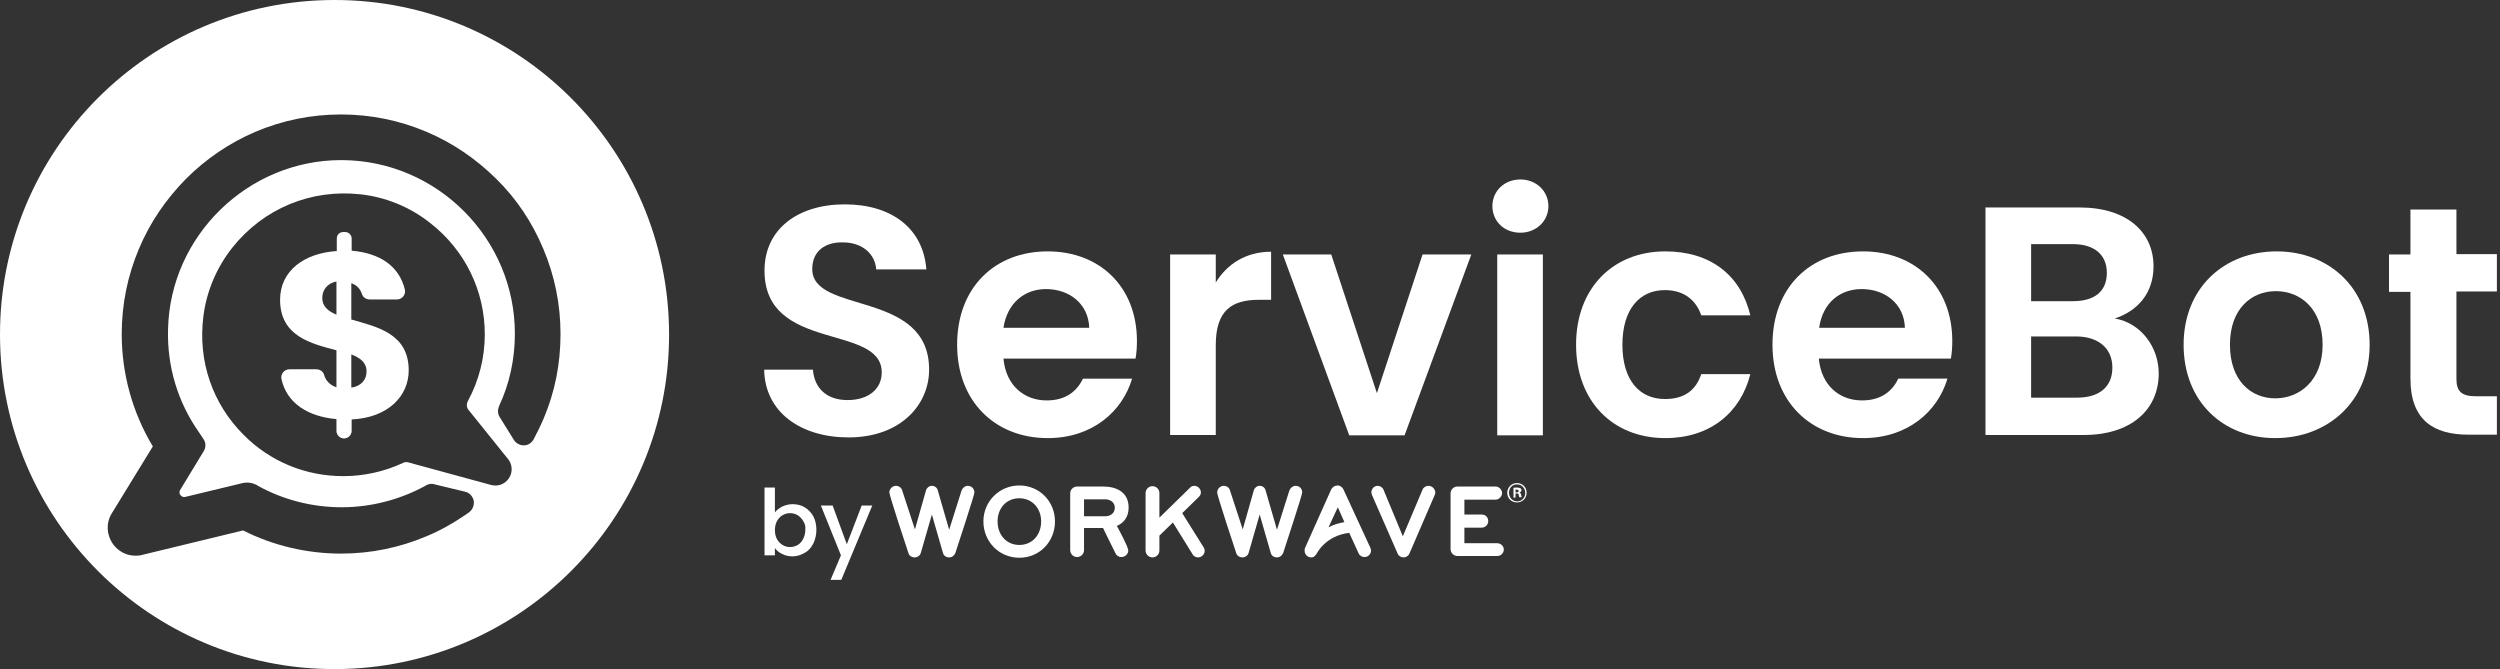 <?xml version="1.0" encoding="utf-8"?>
<!-- Generator: Adobe Illustrator 26.3.1, SVG Export Plug-In . SVG Version: 6.00 Build 0)  -->
<svg version="1.1" id="Layer_1" xmlns="http://www.w3.org/2000/svg" xmlns:xlink="http://www.w3.org/1999/xlink" x="0px" y="0px"
	 viewBox="0 0 723 193.5" style="enable-background:new 0 0 723 193.5;" xml:space="preserve">
<rect x="0" y="0" width="723" height="193.5" fill="#333333" stroke="none"/>
<style type="text/css">
	.st0{fill:#FFFFFF;}
</style>
<g id="sb-white">
	<g id="text_00000016046067070917046190000007847745867491172259_">
		<g>
			<g>
				<g>
					<path class="st0" d="M245.4,126.5c-13.7,0-24.2-7.2-24.4-19.6h14.1c0.4,5.3,3.9,8.8,10,8.8c6.2,0,9.9-3.3,9.9-8
						c0-14.2-34-5.7-33.9-29.5c0-11.9,9.6-19.1,23.2-19.1c13.5,0,22.7,6.9,23.6,18.8h-14.5c-0.3-4.3-3.8-7.7-9.4-7.8
						c-5.2-0.2-9.1,2.4-9.1,7.7c0,13.2,33.8,5.9,33.8,29.1C268.7,117.1,260.4,126.5,245.4,126.5z"/>
					<path class="st0" d="M303,126.7c-15.2,0-26.2-10.6-26.2-27c0-16.5,10.8-27,26.2-27c15.1,0,25.8,10.3,25.8,25.9
						c0,1.7-0.1,3.4-0.4,5.1h-38.2c0.7,7.7,5.9,12.1,12.5,12.1c5.7,0,8.8-2.8,10.5-6.3h14.2C324.6,119,315.9,126.7,303,126.7z
						 M290.2,94.8h24.8c-0.2-6.9-5.7-11.2-12.5-11.2C296.3,83.6,291.3,87.6,290.2,94.8z"/>
					<path class="st0" d="M351.6,125.8h-13.2V73.6h13.2v8.1c3.3-5.4,8.8-8.9,16-8.9v13.9h-3.5c-7.8,0-12.5,3-12.5,13.1L351.6,125.8
						L351.6,125.8z"/>
					<path class="st0" d="M385,73.6l13.2,40.1l13.2-40.1h14.1l-19.3,52.3h-16l-19.2-52.3C370.9,73.6,385,73.6,385,73.6z"/>
					<path class="st0" d="M431.6,59.6c0-4.3,3.4-7.7,8.1-7.7c4.6,0,8.1,3.4,8.1,7.7s-3.5,7.7-8.1,7.7
						C434.9,67.3,431.6,63.9,431.6,59.6z M433,73.6h13.2v52.3H433V73.6z"/>
					<path class="st0" d="M481.6,72.7c13,0,21.8,6.8,24.6,18.5H492c-1.5-4.4-5-7.3-10.5-7.3c-7.4,0-12.3,5.6-12.3,15.8
						c0,10.2,4.9,15.7,12.3,15.7c5.5,0,8.9-2.4,10.5-7.2h14.2c-2.8,11.1-11.6,18.5-24.6,18.5c-15.1,0-25.8-10.6-25.8-27
						C455.8,83.3,466.5,72.7,481.6,72.7z"/>
					<path class="st0" d="M538.8,126.7c-15.2,0-26.2-10.6-26.2-27c0-16.5,10.8-27,26.2-27c15.1,0,25.8,10.3,25.8,25.9
						c0,1.7-0.1,3.4-0.4,5.1H526c0.7,7.7,5.9,12.1,12.5,12.1c5.7,0,8.8-2.8,10.5-6.3h14.2C560.4,119,551.7,126.7,538.8,126.7z
						 M526.1,94.8h24.8c-0.2-6.9-5.7-11.2-12.5-11.2C532.1,83.6,527.1,87.6,526.1,94.8z"/>
					<path class="st0" d="M602.6,125.8h-28.4V60h27.2c13.8,0,21.4,7.2,21.4,17c0,8-4.8,13-11.2,15.1c7.5,1.3,12.7,8.2,12.7,15.9
						C624.3,118.5,616.3,125.8,602.6,125.8z M599.5,70.6h-12.1v16.5h12.1c6.2,0,9.8-2.8,9.8-8.2C609.3,73.7,605.7,70.6,599.5,70.6z
						 M600.4,97.3h-13v17.7h13.3c6.4,0,10.2-3.1,10.2-8.7C610.9,100.7,606.8,97.3,600.4,97.3z"/>
					<path class="st0" d="M658,126.7c-15.1,0-26.5-10.6-26.5-27c0-16.5,11.8-27,26.9-27s26.9,10.5,26.9,27
						C685.3,116.1,673.2,126.7,658,126.7z M658,115.2c7,0,13.7-5.1,13.7-15.5c0-10.5-6.5-15.5-13.5-15.5s-13.3,5-13.3,15.5
						C644.9,110.1,651,115.2,658,115.2z"/>
					<path class="st0" d="M697.1,84.4h-6.2V73.6h6.2V60.6h13.3v12.9h11.7v10.8h-11.7v25.3c0,3.5,1.4,5,5.6,5h6.1v11.1h-8.3
						c-10,0-16.7-4.2-16.7-16.2L697.1,84.4L697.1,84.4z"/>
				</g>
			</g>
		</g>
	</g>
	<g id="by-workwave_00000039092386556712240300000016004995132472047531_">
		<g id="ww-brand_00000018938070524917277140000000074663322019180732_">
			<path class="st0" d="M441.5,142.5c0,1.6-1.2,2.8-2.8,2.8c-1.6,0-2.8-1.2-2.8-2.8c0-1.5,1.2-2.8,2.8-2.8
				C440.3,139.7,441.5,140.9,441.5,142.5z M436.4,142.5c0,1.4,1,2.5,2.4,2.5c1.3,0,2.3-1.1,2.3-2.4c0-1.4-1-2.5-2.3-2.5
				C437.4,140,436.4,141.1,436.4,142.5z M438.3,143.9h-0.6v-2.8c0.2-0.1,0.6-0.1,1-0.1c0.5,0,0.8,0.1,1,0.2c0.2,0.1,0.3,0.3,0.3,0.6
				c0,0.3-0.2,0.5-0.6,0.6v0c0.3,0.1,0.4,0.3,0.5,0.7c0.1,0.4,0.1,0.6,0.2,0.7h-0.7c-0.1-0.1-0.1-0.4-0.2-0.7c0-0.3-0.2-0.4-0.6-0.4
				h-0.3L438.3,143.9L438.3,143.9z M438.3,142.4h0.3c0.3,0,0.6-0.1,0.6-0.4c0-0.2-0.2-0.4-0.6-0.4c-0.2,0-0.3,0-0.3,0V142.4z"/>
			<g id="XMLID_00000149344159301815272040000006150024661624842376_">
				<g id="XMLID_00000078040459084238729950000007115173284026026418_">
					<path id="XMLID_00000018952093071656155950000015518014806844934549_" class="st0" d="M279.9,140.5c-0.8,0-1.5,0.6-1.8,1.3
						l-3.6,11.4l-3.3-11.4c-0.2-0.8-0.9-1.3-1.7-1.3s-1.5,0.6-1.7,1.3l-3.2,11.3l-3.7-11.3c-0.2-0.8-1-1.3-1.8-1.3
						c-1,0-1.9,0.9-1.9,1.9c0,0.9,4.9,15.7,5.5,17.5c0.2,0.8,1,1.3,1.8,1.3s1.6-0.5,1.8-1.3l3.2-11.1l3.2,11.1
						c0.2,0.8,0.9,1.3,1.8,1.3s1.5-0.6,1.8-1.3c0.6-1.9,5.5-16.7,5.5-17.5C281.8,141.3,280.9,140.5,279.9,140.5"/>
					<path id="XMLID_00000155126678476206179350000009076304475739944098_" class="st0" d="M341.9,148.4l4.8-4.7
						c0.4-0.4,0.6-0.8,0.6-1.3c0-1-0.9-1.9-1.9-1.9c-0.5,0-1,0.2-1.3,0.6l-8.8,8.6v-7.1c0-1.1-0.9-2-2-2s-2,0.9-2,2v16.6
						c0,1.1,0.9,2,2,2s2-0.9,2-2v-4.3c1.3-1.3,2.6-2.5,3.9-3.8l5.7,9.2c0.3,0.6,1,0.9,1.6,0.9c1,0,1.9-0.9,1.9-1.9
						c0-0.3-0.1-0.7-0.3-1L341.9,148.4z"/>
					<path id="XMLID_00000170960865412379580500000000698283330470952086_" class="st0" d="M374.7,140.5c-0.8,0-1.5,0.6-1.8,1.3
						l-3.6,11.4l-3.3-11.4c-0.2-0.8-0.9-1.3-1.7-1.3s-1.5,0.6-1.7,1.3l-3.2,11.3l-3.7-11.3c-0.2-0.8-1-1.3-1.8-1.3
						c-1,0-1.9,0.9-1.9,1.9c0,0.9,4.9,15.7,5.5,17.5c0.2,0.8,1,1.3,1.8,1.3s1.6-0.5,1.8-1.3l3.2-11.1l3.2,11.1
						c0.2,0.8,0.9,1.3,1.8,1.3s1.5-0.6,1.8-1.3c0.6-1.9,5.5-16.7,5.5-17.5C376.6,141.3,375.8,140.5,374.7,140.5"/>
					<path id="XMLID_00000047764190005379255430000015382956699221491584_" class="st0" d="M413.1,140.5c-0.7,0-1.4,0.4-1.7,1.1
						l-5.7,13.5l-5.6-13.5c-0.3-0.7-1-1.1-1.7-1.1c-1,0-1.8,0.9-1.8,1.9c0,0.2,0.1,0.5,0.2,0.8l7.4,16.9c0.3,0.7,1,1.1,1.7,1.1
						c0.7,0,1.4-0.4,1.7-1.1l7.3-16.9c0.1-0.2,0.2-0.5,0.2-0.8C415,141.3,414.1,140.5,413.1,140.5"/>
					<path id="XMLID_00000177455690696274392670000001092192499728660114_" class="st0" d="M433,157.1h-9.5v-4.5h5
						c1,0,1.9-0.8,1.9-1.9s-0.8-1.9-1.9-1.9h-5v-4.3h9c1,0,1.9-0.9,1.9-1.9c0-1-0.9-1.9-1.9-1.9h-11c-1.1,0-2,0.9-2,2v16.1
						c0,1.1,0.9,2,2,2H433c1,0,1.9-0.8,1.9-1.9C434.9,158,434.1,157.1,433,157.1"/>
					<path id="XMLID_00000010305978941411155990000005125766812379163544_" class="st0" d="M294.8,140.4c-5.8,0-10.4,4.6-10.4,10.4
						c0,5.8,4.5,10.5,10.4,10.5s10.3-4.7,10.3-10.5C305.1,145,300.6,140.4,294.8,140.4 M294.8,157.6c-3.8,0-6.3-3-6.3-6.8
						s2.5-6.7,6.3-6.7c3.8,0,6.3,3,6.3,6.7C301.1,154.6,298.6,157.6,294.8,157.6"/>
					<path id="XMLID_00000160879556791073911600000004093928229851943041_" class="st0" d="M326.4,146.8c0-4.4-3.4-6.1-7.4-6.1h-7.5
						c-1.1,0-2,0.9-2,2v16.4c0,1.1,0.9,2,2,2c1.1,0,2-0.9,2-2v-6.4h5.5c0,0.1,3.3,6.7,3.6,7.3c0.3,0.7,1,1.1,1.7,1.1
						c1.1,0,2-0.9,2-1.9c0-1-2.7-6-3.3-7.1C325.3,151.1,326.4,149.2,326.4,146.8 M319.6,149.3h-6.1v-4.9h6.1c1.5,0,2.8,0.9,2.8,2.4
						C322.4,148.5,321.1,149.3,319.6,149.3"/>
					<path id="XMLID_00000132803828439453415090000003508856993335744128_" class="st0" d="M377.4,158.5c-0.1,0.2-0.1,0.5-0.1,0.8
						c0,1,0.8,1.9,1.9,1.9c0.4,0,0.8-0.1,1.1-0.5c0.2-0.2,0.4-0.4,0.5-0.6c0.1-0.2,2.6-5.2,9.4-6l2.7,5.9c0.3,0.7,1,1.1,1.7,1.1
						c1.1,0,1.9-0.9,1.9-1.9c0-0.2-0.1-0.5-0.2-0.8l-7.8-16.9c-0.3-0.6-0.9-1.1-1.7-1.1c-0.7,0-1.4,0.4-1.8,1.1L377.4,158.5z
						 M388.8,151c-1.8,0.3-3.3,0.8-4.6,1.5l2.7-5.8L388.8,151z"/>
				</g>
			</g>
		</g>
		<g>
			<path class="st0" d="M226.2,146.5c0.9-0.4,1.9-0.7,3-0.7c1.3,0,2.5,0.3,3.5,0.9s1.9,1.5,2.5,2.6c0.6,1.1,0.9,2.5,0.9,3.9
				s-0.3,2.8-0.9,4c-0.6,1.2-1.4,2.1-2.5,2.7c-1.1,0.6-2.2,1-3.5,1c-1.1,0-2.1-0.2-3-0.7c-0.9-0.4-1.6-1-2.1-1.7v2.1h-3V141h3v7.2
				C224.6,147.5,225.3,147,226.2,146.5z M232.3,150.7c-0.4-0.7-1-1.3-1.6-1.7c-0.7-0.4-1.4-0.6-2.2-0.6c-0.8,0-1.5,0.2-2.2,0.6
				c-0.7,0.4-1.2,1-1.6,1.7c-0.4,0.8-0.6,1.6-0.6,2.6s0.2,1.9,0.6,2.6c0.4,0.8,1,1.3,1.6,1.7s1.4,0.6,2.2,0.6c0.8,0,1.5-0.2,2.2-0.6
				c0.7-0.4,1.2-1,1.6-1.8c0.4-0.8,0.6-1.6,0.6-2.7C233,152.3,232.8,151.5,232.3,150.7z"/>
			<path class="st0" d="M252.3,146.1l-9,21.6h-3.1l3-7.1l-5.8-14.4h3.4l4.1,11.2l4.3-11.2H252.3z"/>
		</g>
	</g>
	<g id="circle-cutout_00000072987828465840395920000014396090506861853100_">
		<path class="st0" d="M101.6,92.4V81.9c1.5,0.5,2.6,1.6,3.1,3.2c0.3,0.9,1.2,1.5,2.2,1.5h7.9c1.5,0,2.6-1.4,2.3-2.8
			c-1.6-6.8-7.2-10.6-15.4-11.3V69c0-1.1-0.9-1.9-1.9-1.9h-0.5c-1.1,0-1.9,0.8-1.9,1.9v3.6C88.1,73.2,81,78.2,81,86.7
			c0,10.6,9.1,12.7,16.3,14.6v10.7c-1.8-0.6-3.1-1.8-3.6-3.7c-0.3-0.9-1.2-1.5-2.2-1.5h-7.8c-1.5,0-2.6,1.4-2.3,2.8
			c1.5,7,7.7,10.9,15.9,11.6v3.4c0,1.2,1,2.2,2.2,2.2s2.2-1,2.2-2.2v-3.3c10.7-0.5,16.5-6.9,16.5-14.2
			C118.2,96.4,108.9,94.5,101.6,92.4z M97.3,91c-2.4-1-4.1-2.4-4.1-4.8c0-2.5,1.6-4.3,4.1-4.8V91z M101.6,112.1v-9.6
			c2.6,1,4.4,2.4,4.4,4.8C106.1,109.8,104.4,111.7,101.6,112.1z"/>
		<path class="st0" d="M96.6,0C43.1,0.1-0.1,43.5,0,96.9c0.1,53.4,43.5,96.7,96.9,96.6s96.7-43.5,96.6-96.9
			C193.4,43.2,150-0.1,96.6,0z M142.2,140.3l-24.2-6.6c-0.5-0.1-1-0.1-1.5,0.2c-5.4,2.5-11.3,3.8-17.2,3.8c-10.9,0-21.2-4.2-28.9-12
			c-8.9-8.9-13.2-21.2-11.6-34.1c0.9-7.3,3.8-14.2,8.4-20c9-11.3,22.7-17,37.1-15.4c7.3,0.8,14.3,3.7,20,8.2
			c10.2,7.9,15.9,19.7,15.9,32.3c0,6.8-1.7,13.4-4.9,19.3c-0.4,0.7-0.4,1.6,0,2.3l11.9,14.8C149.5,136.8,146.3,141.2,142.2,140.3z
			 M157.2,121.1c-0.9,2.1-1.9,4.1-2.9,6c-0.6,1-1.6,1.7-2.8,1.7c-1.2,0-2.3-0.6-2.9-1.6l-4.1-6.6c-0.6-0.9-0.6-2.1-0.2-3.1
			c3.1-6.6,4.6-13.7,4.6-21c0-27.5-22.4-50-49.9-50.2c-0.1,0-0.2,0-0.3,0c-27,0-49.5,21.9-50.1,48.9c-0.3,10.8,2.8,21.1,9,29.9
			l1.2,1.8c0.8,1.1,0.8,2.5,0.1,3.6l-6.8,11.2c-0.4,0.7-0.1,1.3,0.1,1.5s0.6,0.7,1.4,0.5l16.6-4c1.4-0.3,2.8-0.1,4.1,0.6l0.3,0.2
			c7.4,4.1,15.8,6.2,24.2,6.2c8.5,0,16.9-2.2,24.2-6.2l0.3-0.2c0.8-0.4,1.7-0.5,2.5-0.2l0.4,0.1l8.3,2c1.3,0.3,2.2,1.3,2.5,2.6
			c0.2,1.3-0.3,2.6-1.4,3.4l-1.3,0.9c-3.4,2.3-7.1,4.4-11,6c-7.8,3.3-16.1,5-24.7,5c-9.8,0-19.6-2.3-28.3-6.7l-29.3,7.1
			c-0.6,0.2-1.3,0.2-1.9,0.2c-2.5,0-4.8-1.2-6.4-3.3c-1.9-2.7-2.1-6.1-0.4-8.9l11.9-19.4c-5.9-9.8-9-21-9-32.5
			c0-8.6,1.7-16.9,5-24.7c3.2-7.6,7.8-14.3,13.6-20.2c5.8-5.8,12.6-10.4,20.1-13.6c7.8-3.3,16.1-5,24.7-5c8.6,0,16.9,1.7,24.7,5
			c7.6,3.2,14.3,7.8,20.2,13.6s10.4,12.6,13.6,20.2c3.3,7.8,5,16.1,5,24.7S160.5,113.3,157.2,121.1z"/>
	</g>
</g>
</svg>
